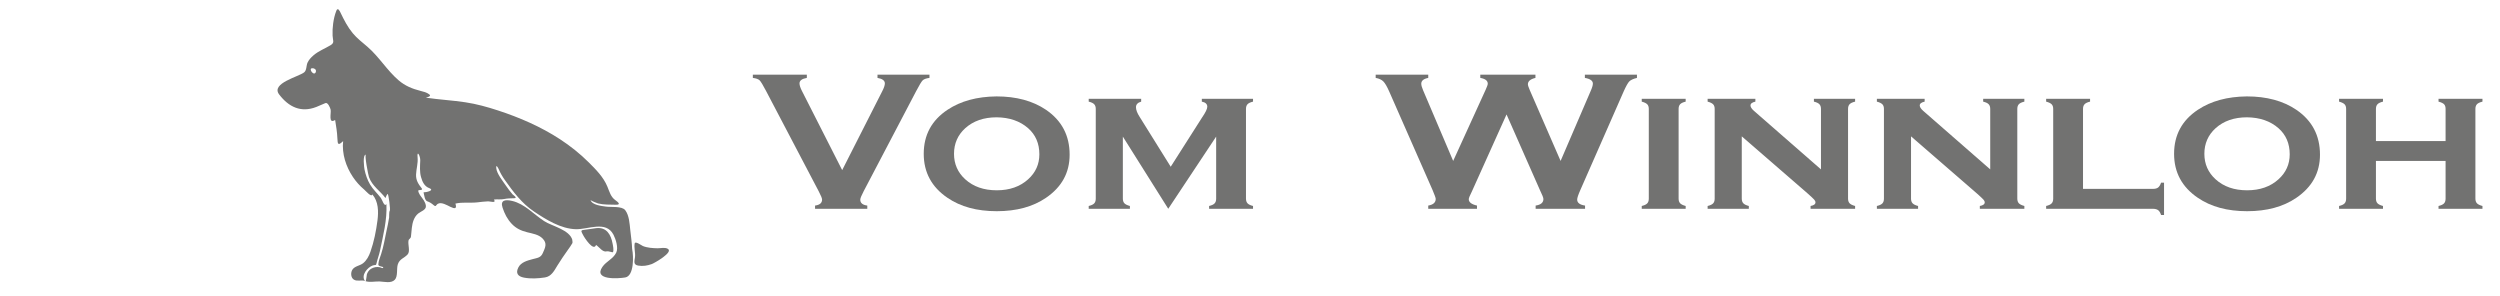 <?xml version="1.0" encoding="UTF-8"?>
<!DOCTYPE svg PUBLIC "-//W3C//DTD SVG 1.1//EN" "http://www.w3.org/Graphics/SVG/1.1/DTD/svg11.dtd">
<!-- Creator: CorelDRAW SE (OEM-Version) -->
<svg xmlns="http://www.w3.org/2000/svg" xml:space="preserve" width="93mm" height="11mm" version="1.1" style="shape-rendering:geometricPrecision; text-rendering:geometricPrecision; image-rendering:optimizeQuality; fill-rule:evenodd; clip-rule:evenodd"
viewBox="0 0 9300 1100"
 xmlns:xlink="http://www.w3.org/1999/xlink">
 <defs>
  <style type="text/css">
   <![CDATA[
    .fil1 {fill:none}
    .fil0 {fill:#727271}
    .fil2 {fill:#727271;fill-rule:nonzero}
   ]]>
  </style>
 </defs>
 <g id="Ebene_x0020_1">
  <g id="_1289713960">
   <path class="fil0" d="M2257.83 934.8c4.62,-1.1 21.47,4.92 22.27,3.45 4.08,-7.42 0.11,-24.61 -1.28,-32.1 -6.22,-33.43 -22.39,-61.71 -60.54,-57.49 -15.82,1.74 -31.35,5.11 -47.24,6.61 -13.88,1.31 -6.85,8.75 -2.82,17.44 5.27,11.39 40.24,64.52 49.05,38.4 12.12,8.18 25.01,28.41 39.84,23.92 -1.76,0.53 -1.53,0.45 0.72,-0.23 3.59,-0.85 -4.51,1.36 0,0l0 0z"/>
   <path class="fil0" d="M2351.59 928.06c-0.58,-24.21 -4.51,-48.76 -7.05,-72.85 -2.45,-23.29 -3.93,-53.77 -18.6,-73.17 -12.25,-16.19 -52.98,-10.74 -71.63,-13.46 -15.33,-2.23 -51.91,-5.57 -57.48,-24.47 0.58,1.98 22.99,11.48 27.67,12.64 21.5,5.32 44.03,4.23 65.99,4.86 20.83,0.59 9.16,-9.53 -0.97,-16.69 -17.73,-12.52 -22.2,-31.74 -30.18,-50.98 -14.77,-35.6 -42.24,-63 -69.21,-89.9 -32.51,-32.43 -68.63,-61.15 -107.06,-86.24 -70.98,-46.34 -149.9,-80.52 -230.3,-106.84 -39.83,-13.03 -80.3,-24.26 -121.8,-30.5 -48.79,-7.35 -98.16,-9.84 -146.95,-17.18 2.89,-1.13 23.23,-4.4 12.77,-12.38 -9.72,-7.41 -21.56,-10.06 -33.15,-12.99 -30.12,-7.63 -56.84,-18.64 -80.64,-39.02 -43.41,-37.18 -72.59,-87.39 -116.09,-124.89 -18.87,-16.27 -38.84,-31.34 -54.8,-50.65 -18.73,-22.64 -32.28,-48.87 -44.87,-75.26 -3.05,-6.4 -10.43,-22.51 -16.14,-7.91 -5.87,15.02 -9.48,30.9 -11.7,46.85 -2.1,15.14 -2.85,30.48 -2.15,45.75 0.8,17.49 8.4,25.75 -7.2,35.2 -21.61,13.11 -44.83,21.35 -64.19,38.19 -8.85,7.7 -16.99,16.29 -21.92,27.07 -4.86,10.62 -2.79,27.96 -12.29,35.77 -20.02,16.44 -124.84,40.55 -93.35,82.13 35.53,46.91 81.54,69.18 138.75,46.61 11.28,-4.45 22.27,-9.59 33.47,-14.23 8.97,-3.7 17.45,16.76 19.31,23.76 3.26,12.24 -10.08,55.64 16.87,39.05 3.67,22.5 7.44,45.07 8.35,67.89 0.95,23.82 2.94,28.1 21.37,10.74 -5.02,46.9 10.38,94.61 36.35,133.37 11.71,17.47 25.81,33.37 41.95,46.87 5.72,4.78 27.32,30.53 30.27,17.87 22.89,26.32 23.44,63.75 19.25,96.54 -4.94,38.6 -13.18,80.43 -26.28,117.12 -5.72,16.01 -13.92,32.14 -27.64,42.75 -12,9.29 -30.62,10.23 -39.4,23.6 -7.01,10.67 -6.37,30.32 5.83,37.35 12.97,7.47 27.89,-0.11 40.97,4.88 -16.18,-21.32 9.83,-51.38 29.2,-57.88 11.28,-3.78 11.47,2.61 14.3,-10.08 3.37,-15.08 9.23,-29.45 12.34,-44.6 11.88,-57.86 26.74,-114.2 23.97,-173.7 -7.73,12.62 -15.62,-15.96 -20.76,-22.72 -12.92,-16.98 -28.86,-31.06 -39.87,-49.58 -10.16,-17.09 -17,-36.89 -20.94,-56.34 -1.32,-6.54 -7.92,-55.79 5.5,-55.02 -6.33,-0.36 8.26,75.66 11.2,83.63 12.45,33.74 41,50.54 61.33,77.72 0.47,-1.13 5.42,-15.4 8.33,-15.04 2.83,0.34 11.1,58.63 7.53,62.84 -3,3.52 -1.67,20.09 -2.3,24.56 -2.31,16.3 -6.01,32.44 -9.49,48.52 -6.27,28.95 -11.03,59.52 -20.25,87.69 -4.19,12.8 -9.49,24.56 -10.43,38.23 -0.66,9.62 18.8,6.19 18.29,12.4 -0.33,3.99 -11.62,-1.6 -12.14,-1.71 -11.49,-2.49 -24.23,-0.26 -34.05,6.28 -7.12,4.75 -12.12,12.03 -14.75,20.12 -1,3.1 -2.25,24.59 -5.09,25.34 16.88,5.29 35.37,0.39 52.68,1.09 17.06,0.7 42.25,8.04 56.16,-6.15 12.36,-12.62 6.09,-41.54 11.42,-57.65 6.78,-20.51 23.51,-22.51 36.47,-36.78 10.55,-11.61 0.14,-37.52 3.34,-51.84 1.45,-6.5 8.07,-6.43 9.11,-14.99 1.31,-10.67 1.91,-21.42 3.2,-32.1 2.37,-19.73 7.72,-40.02 23.65,-53.25 9.36,-7.78 30.24,-13.3 28.62,-28.34 -1.71,-15.56 -12.36,-26.65 -20.94,-38.85 -1.41,-2.01 -12.26,-19.56 -4.8,-19.84 3.18,-0.12 15.24,0.01 10.34,-6.36 -12.71,-16.56 -22.12,-30.07 -21.16,-52.08 0.95,-21.5 7.75,-41.34 5.65,-63.05 -2.96,-30.56 10.61,-4.76 9.93,11.25 -0.84,19.86 -2.64,42.19 2.83,61.5 5.02,17.72 12.42,34.43 30.33,41.22 22.76,8.63 -12.64,16.27 -20.87,15.76 2.33,9.83 4.13,30.11 14.11,33.43 8.56,2.84 16.11,7.86 22.85,13.76 10,8.75 8.42,0.01 16.29,-4.6 12.98,-7.61 34.79,5.65 46.42,11.28 16.43,7.94 25.11,8.29 18.93,-12 26.32,-6.23 54.12,-1.63 80.86,-4.53 13.63,-1.47 27.07,-3.43 40.8,-3.8 7.69,-0.2 31.75,8.24 21.58,-6.75 12.73,-1.74 24.89,0.86 37.99,-1.89 12.94,-2.72 24.68,-2.46 37.7,-3 13.92,-0.58 -4.38,-12.04 -6.2,-14.15 -8.69,-10.1 -16.82,-20.65 -24.26,-31.69 -11.84,-17.56 -34.63,-44.85 -36.65,-66.34 -1.52,-16.16 6.98,-0.9 9.1,4.05 6.18,14.46 13.97,27.9 23.11,40.68 31.66,44.31 62.13,85.88 108,116.74 45.15,30.37 100.17,64.55 155.95,65.97 46.36,1.18 111.96,-32.93 139.75,20.12 8.64,16.47 19.33,49.24 10.28,67.43 -11.41,23.02 -36.82,31.84 -51.06,52.35 -35.07,50.52 59.11,44.08 84.83,39.58 33.26,-5.8 30.98,-79.75 25.73,-104.58 0.18,0.85 0.83,6.61 -0.12,0.49 -0.26,-10.78 1.12,7.23 0,0l0 0zm-1176 -662.67c-5.25,22.56 -29.65,-9.49 -15.07,-11.53 5.03,-0.72 11.41,1.7 14.16,6.15 1.48,2.4 -0.44,11.19 0.91,5.38 -0.99,4.28 0.24,-1.02 0,0l0 0z"/>
   <path class="fil0" d="M2484.29 925.62c-11.31,-6.45 -25.5,-1.9 -37.75,-2.06 -17.56,-0.23 -38.57,-1.58 -54.99,-8.33 -3.93,-1.6 -28.3,-19.29 -30.36,-10.25 -3.47,15.19 3.02,35.2 1.02,51.42 -1.78,14.4 -7.48,28.08 11.41,31.51 17.47,3.15 34.52,0.41 51.12,-5.65 9.25,-3.37 81.49,-44.1 59.55,-56.64 0.8,0.46 2.92,1.67 0,0 -0.99,-0.56 3.67,2.1 0,0l0 0z"/>
   <path class="fil0" d="M2129.29 893.03c-10.45,-38.7 -75.68,-51.45 -104.92,-70.45 -39.44,-25.61 -72.63,-64.34 -119.4,-75.19 -24.09,-5.58 -44.97,-3.85 -35.49,24.99 7.53,22.89 17.55,42.71 34.28,60.36 16.16,17.06 34.56,25.46 57.17,31.18 19.7,4.99 42.71,8.17 57.41,23.21 17.9,18.29 10.31,32.89 1.15,53.79 -7.87,17.95 -19.17,17.98 -38.32,23.14 -19.34,5.22 -42.65,11.18 -52.69,30.46 -11.4,21.92 -1.68,34 20.81,38.25 25.57,4.83 52.27,3.2 77.84,-0.68 24.01,-3.64 34.63,-24.99 46.14,-44 12.21,-20.14 25.75,-39.17 39.21,-58.48 5.56,-7.97 11.73,-15.95 16.4,-24.5 2.71,-4.95 -1.74,-16.37 0.41,-12.08 -1.24,-4.58 0.37,0.73 0,0l0 0z"/>
  </g>
 </g>
 <g id="Ebene_x0020_1_0">
  <rect class="fil1" x="2.57" y="15.48" width="9294.85" height="1069.04"/>
  <path class="fil2" d="M3132.93 632.85l149.16 -293.79c6.34,-12.34 9.58,-21.94 9.58,-28.79 0,-10.47 -9.17,-17.33 -27.37,-20.44l0 -11.97 193.32 0 0 11.97c-12.14,1.49 -20.46,4.48 -25.26,9.1 -4.65,4.61 -12.7,18.07 -24.27,40.13l-195.44 372.69c-8.32,15.83 -12.42,26.18 -12.42,31.04 0,12.46 8.76,19.69 26.11,21.93l0 11.97 -194.31 0 0 -11.97c17.36,-2.24 26.1,-9.59 26.1,-22.31 0,-4.61 -4.08,-14.83 -12.42,-30.66l-195.57 -372.69c-11.57,-22.06 -19.62,-35.52 -24.27,-40.13 -4.66,-4.62 -13.12,-7.61 -25.26,-9.1l0 -11.97 200.81 0 0 11.97c-18.21,3.11 -27.24,9.97 -27.24,20.44 0,6.85 3.1,16.45 9.45,28.79l149.3 293.79z"/>
  <path id="_1" class="fil2" d="M3707.11 358.63c73.52,0 134.76,16.58 183.87,49.73 58.7,40.02 88.05,95.61 88.05,167.03 0,67.06 -29.35,120.53 -88.05,160.54 -48.55,33.16 -109.51,49.73 -183.03,49.73 -73.66,0 -134.62,-16.57 -183.15,-49.73 -59,-40.01 -88.49,-94.6 -88.49,-163.78 0,-69.93 29.49,-124.52 88.49,-163.79 48.81,-32.4 109.49,-48.98 182.31,-49.73zm0.42 77.78c-47.83,0 -86.79,13.46 -116.84,40.51 -27.8,25.3 -41.77,57.09 -41.77,95.23 0,37.89 13.97,69.55 41.77,94.85 30.05,27.3 69.14,40.89 117.26,40.89 47.69,0 86.65,-13.59 116.71,-40.89 27.79,-25.05 41.76,-56.09 41.76,-92.98 0,-40.14 -13.97,-72.55 -41.76,-97.1 -30.34,-26.55 -69.43,-40.01 -117.13,-40.51z"/>
  <path id="_2" class="fil2" d="M4345.92 776.69l-168.91 -268.49 0 230.72c0,7.48 1.97,13.34 5.79,17.33 3.8,3.99 10.58,7.35 20.45,9.97l0 10.47 -153.24 0 0 -10.47c9.59,-2.24 16.37,-5.36 20.32,-9.47 3.96,-4.12 5.93,-9.97 5.93,-17.58l0 -334.05c0,-7.6 -1.97,-13.33 -5.79,-17.32 -3.8,-4.12 -10.58,-7.36 -20.46,-9.72l0 -10.47 195.16 0 0 10.47c-12.84,3.61 -19.33,10.59 -19.33,20.81 0,9.97 4.65,22.06 13.97,36.4l115.28 184.97 116.13 -182.36c13.27,-19.19 19.91,-32.78 19.91,-40.88 0,-9.97 -6.77,-16.33 -20.33,-18.94l0 -10.47 190.5 0 0 10.47c-9.88,2.36 -16.65,5.6 -20.45,9.59 -3.82,4.12 -5.79,9.85 -5.79,17.33l0 333.92c0,7.48 1.97,13.34 5.79,17.45 3.8,4.12 10.57,7.36 20.45,9.85l0 10.47 -163.4 0 0 -10.47c9.6,-2.24 16.37,-5.36 20.32,-9.47 3.95,-4.12 5.92,-9.97 5.92,-17.45l0 -231.1 -178.22 268.49z"/>
  <path id="_3" class="fil2" d="M5604.36 425.69l-129.4 287.56c-7.49,14.58 -11.15,23.8 -11.15,27.79 0,11.09 10.15,19.07 30.62,23.68l0 11.97 -181.33 0 0 -11.97c18.49,-3.11 27.79,-11.46 27.79,-24.8 0,-3.61 -3.95,-14.46 -11.57,-32.53l-161.71 -367.58c-8.03,-18.2 -15.23,-30.54 -21.73,-37.02 -6.49,-6.48 -15.94,-10.72 -28.36,-12.96l0 -11.97 195.58 0 0 11.97c-17.36,3.36 -25.97,10.59 -25.97,21.56 0,5.61 2.12,13.59 6.63,24.06l112.05 263.25 120.79 -264.75c5.22,-11.34 7.91,-18.95 7.91,-22.56 0,-11.22 -9.32,-18.45 -27.81,-21.56l0 -11.97 205.18 0 0 11.97c-18.63,4.36 -28.08,12.34 -28.08,23.68 0,3.99 2.4,11.22 7.05,21.94l114.59 263.25 111.33 -258.89c5.79,-12.84 8.75,-22.44 8.75,-28.79 0,-10.72 -10.02,-17.83 -29.77,-21.19l0 -11.97 193.75 0 0 11.97c-13.84,3.36 -23.29,7.72 -28.51,13.08 -5.22,5.36 -12.14,17.7 -20.75,36.9l-161.56 367.58c-7.77,17.57 -11.57,29.29 -11.57,35.02 0,11.97 9.73,19.45 29.34,22.31l0 11.97 -183.87 0 0 -11.97c19.19,-2.74 28.93,-10.84 28.93,-24.43 0,-4.61 -4.37,-15.58 -12.84,-32.9l-124.31 -281.7z"/>
  <path id="_4" class="fil2" d="M6244.42 405l0 333.92c0,7.48 1.99,13.21 5.79,17.33 3.81,3.99 10.58,7.35 20.47,9.97l0 10.47 -163.41 0 0 -10.47c9.59,-2.24 16.37,-5.36 20.32,-9.47 3.95,-4.12 5.92,-9.97 5.92,-17.58l0 -334.05c0,-7.6 -1.97,-13.33 -5.78,-17.2 -3.81,-3.86 -10.59,-7.23 -20.46,-9.84l0 -10.47 163.41 0 0 10.47c-9.89,2.36 -16.66,5.6 -20.47,9.59 -3.8,4.12 -5.79,9.85 -5.79,17.33z"/>
  <path id="_5" class="fil2" d="M6479.38 507.21l0 231.71c0,7.48 1.97,13.34 5.92,17.45 3.95,4.12 10.73,7.36 20.32,9.85l0 10.47 -153.24 0 0 -10.47c9.59,-2.24 16.37,-5.36 20.32,-9.47 3.95,-4.12 5.92,-9.97 5.92,-17.58l0 -334.05c0,-7.6 -1.97,-13.33 -5.78,-17.2 -3.81,-3.86 -10.59,-7.23 -20.46,-9.84l0 -10.47 177.66 0 0 10.47c-12.13,2.61 -18.2,7.35 -18.2,14.2 0,5.86 4.37,12.72 13.25,20.45l248.93 217.38 0 -224.99c0,-7.6 -1.98,-13.33 -5.78,-17.32 -3.82,-4.12 -10.59,-7.36 -20.47,-9.72l0 -10.47 153.25 0 0 10.47c-9.88,2.36 -16.65,5.6 -20.47,9.59 -3.8,4.12 -5.78,9.85 -5.78,17.33l0 333.92c0,7.48 1.98,13.21 5.78,17.33 3.82,3.99 10.59,7.35 20.47,9.97l0 10.47 -165.67 0 0 -10.47c12.13,-2.12 18.2,-6.61 18.2,-13.34 0,-3.49 -1.68,-6.98 -4.93,-10.59 -3.39,-3.62 -10.87,-10.72 -22.72,-21.32l-246.52 -213.76z"/>
  <path id="_6" class="fil2" d="M7109.02 507.21l0 231.71c0,7.48 1.97,13.34 5.92,17.45 3.95,4.12 10.73,7.36 20.32,9.85l0 10.47 -153.24 0 0 -10.47c9.59,-2.24 16.37,-5.36 20.32,-9.47 3.95,-4.12 5.92,-9.97 5.92,-17.58l0 -334.05c0,-7.6 -1.97,-13.33 -5.78,-17.2 -3.8,-3.86 -10.59,-7.23 -20.46,-9.84l0 -10.47 177.66 0 0 10.47c-12.13,2.61 -18.2,7.35 -18.2,14.2 0,5.86 4.37,12.72 13.26,20.45l248.92 217.38 0 -224.99c0,-7.6 -1.98,-13.33 -5.78,-17.32 -3.82,-4.12 -10.59,-7.36 -20.47,-9.72l0 -10.47 153.25 0 0 10.47c-9.88,2.36 -16.65,5.6 -20.47,9.59 -3.8,4.12 -5.78,9.85 -5.78,17.33l0 333.92c0,7.48 1.98,13.21 5.78,17.33 3.82,3.99 10.59,7.35 20.47,9.97l0 10.47 -165.67 0 0 -10.47c12.14,-2.12 18.2,-6.61 18.2,-13.34 0,-3.49 -1.68,-6.98 -4.93,-10.59 -3.39,-3.62 -10.87,-10.72 -22.72,-21.32l-246.52 -213.76z"/>
  <path id="_7" class="fil2" d="M7748.82 702.65l259.36 0c8.89,0 15.52,-1.62 19.9,-4.98 4.37,-3.37 8.18,-9.35 11.14,-18.2l11.01 0 0 120.4 -11.01 0c-2.81,-8.72 -6.35,-14.7 -11,-18.07 -4.52,-3.36 -11.15,-5.11 -20.04,-5.11l-396.52 0 0 -10.47c9.59,-2.24 16.37,-5.36 20.32,-9.47 3.96,-4.12 5.93,-9.97 5.93,-17.58l0 -334.05c0,-7.6 -1.97,-13.33 -5.79,-17.2 -3.8,-3.86 -10.58,-7.23 -20.46,-9.84l0 -10.47 163.41 0 0 10.47c-9.88,2.36 -16.65,5.6 -20.47,9.72 -3.8,3.99 -5.78,9.72 -5.78,17.32l0 297.53z"/>
  <path id="_8" class="fil2" d="M8358.42 358.63c73.52,0 134.76,16.58 183.87,49.73 58.7,40.02 88.05,95.61 88.05,167.03 0,67.06 -29.35,120.53 -88.05,160.54 -48.55,33.16 -109.51,49.73 -183.03,49.73 -73.66,0 -134.62,-16.57 -183.15,-49.73 -59,-40.01 -88.49,-94.6 -88.49,-163.78 0,-69.93 29.49,-124.52 88.49,-163.79 48.81,-32.4 109.49,-48.98 182.31,-49.73zm0.42 77.78c-47.83,0 -86.79,13.46 -116.84,40.51 -27.8,25.3 -41.77,57.09 -41.77,95.23 0,37.89 13.97,69.55 41.77,94.85 30.05,27.3 69.14,40.89 117.26,40.89 47.69,0 86.65,-13.59 116.71,-40.89 27.79,-25.05 41.76,-56.09 41.76,-92.98 0,-40.14 -13.97,-72.55 -41.76,-97.1 -30.34,-26.55 -69.43,-40.01 -117.13,-40.51z"/>
  <path id="_9" class="fil2" d="M9097.56 598.7l-259.08 0 0 140.22c0,7.48 1.98,13.34 5.78,17.33 3.82,3.99 10.59,7.35 20.47,9.97l0 10.47 -163.41 0 0 -10.47c9.59,-2.24 16.37,-5.36 20.32,-9.47 3.96,-4.12 5.93,-9.97 5.93,-17.58l0 -334.05c0,-7.6 -1.97,-13.33 -5.79,-17.2 -3.8,-3.86 -10.58,-7.23 -20.46,-9.84l0 -10.47 163.41 0 0 10.47c-9.88,2.36 -16.65,5.6 -20.47,9.72 -3.8,3.99 -5.78,9.72 -5.78,17.2l0 119.66 259.08 0 0 -119.66c0,-7.48 -1.83,-13.21 -5.5,-17.08 -3.67,-3.86 -10.59,-7.23 -20.74,-9.84l0 -10.47 163.4 0 0 10.47c-9.88,2.36 -16.65,5.6 -20.46,9.59 -3.81,4.12 -5.79,9.85 -5.79,17.33l0 333.92c0,7.48 1.98,13.21 5.79,17.33 3.81,3.99 10.58,7.35 20.46,9.97l0 10.47 -163.4 0 0 -10.47c9.59,-2.24 16.37,-5.36 20.32,-9.47 3.95,-4.12 5.92,-9.97 5.92,-17.58l0 -140.47z"/>
 </g>
</svg>
